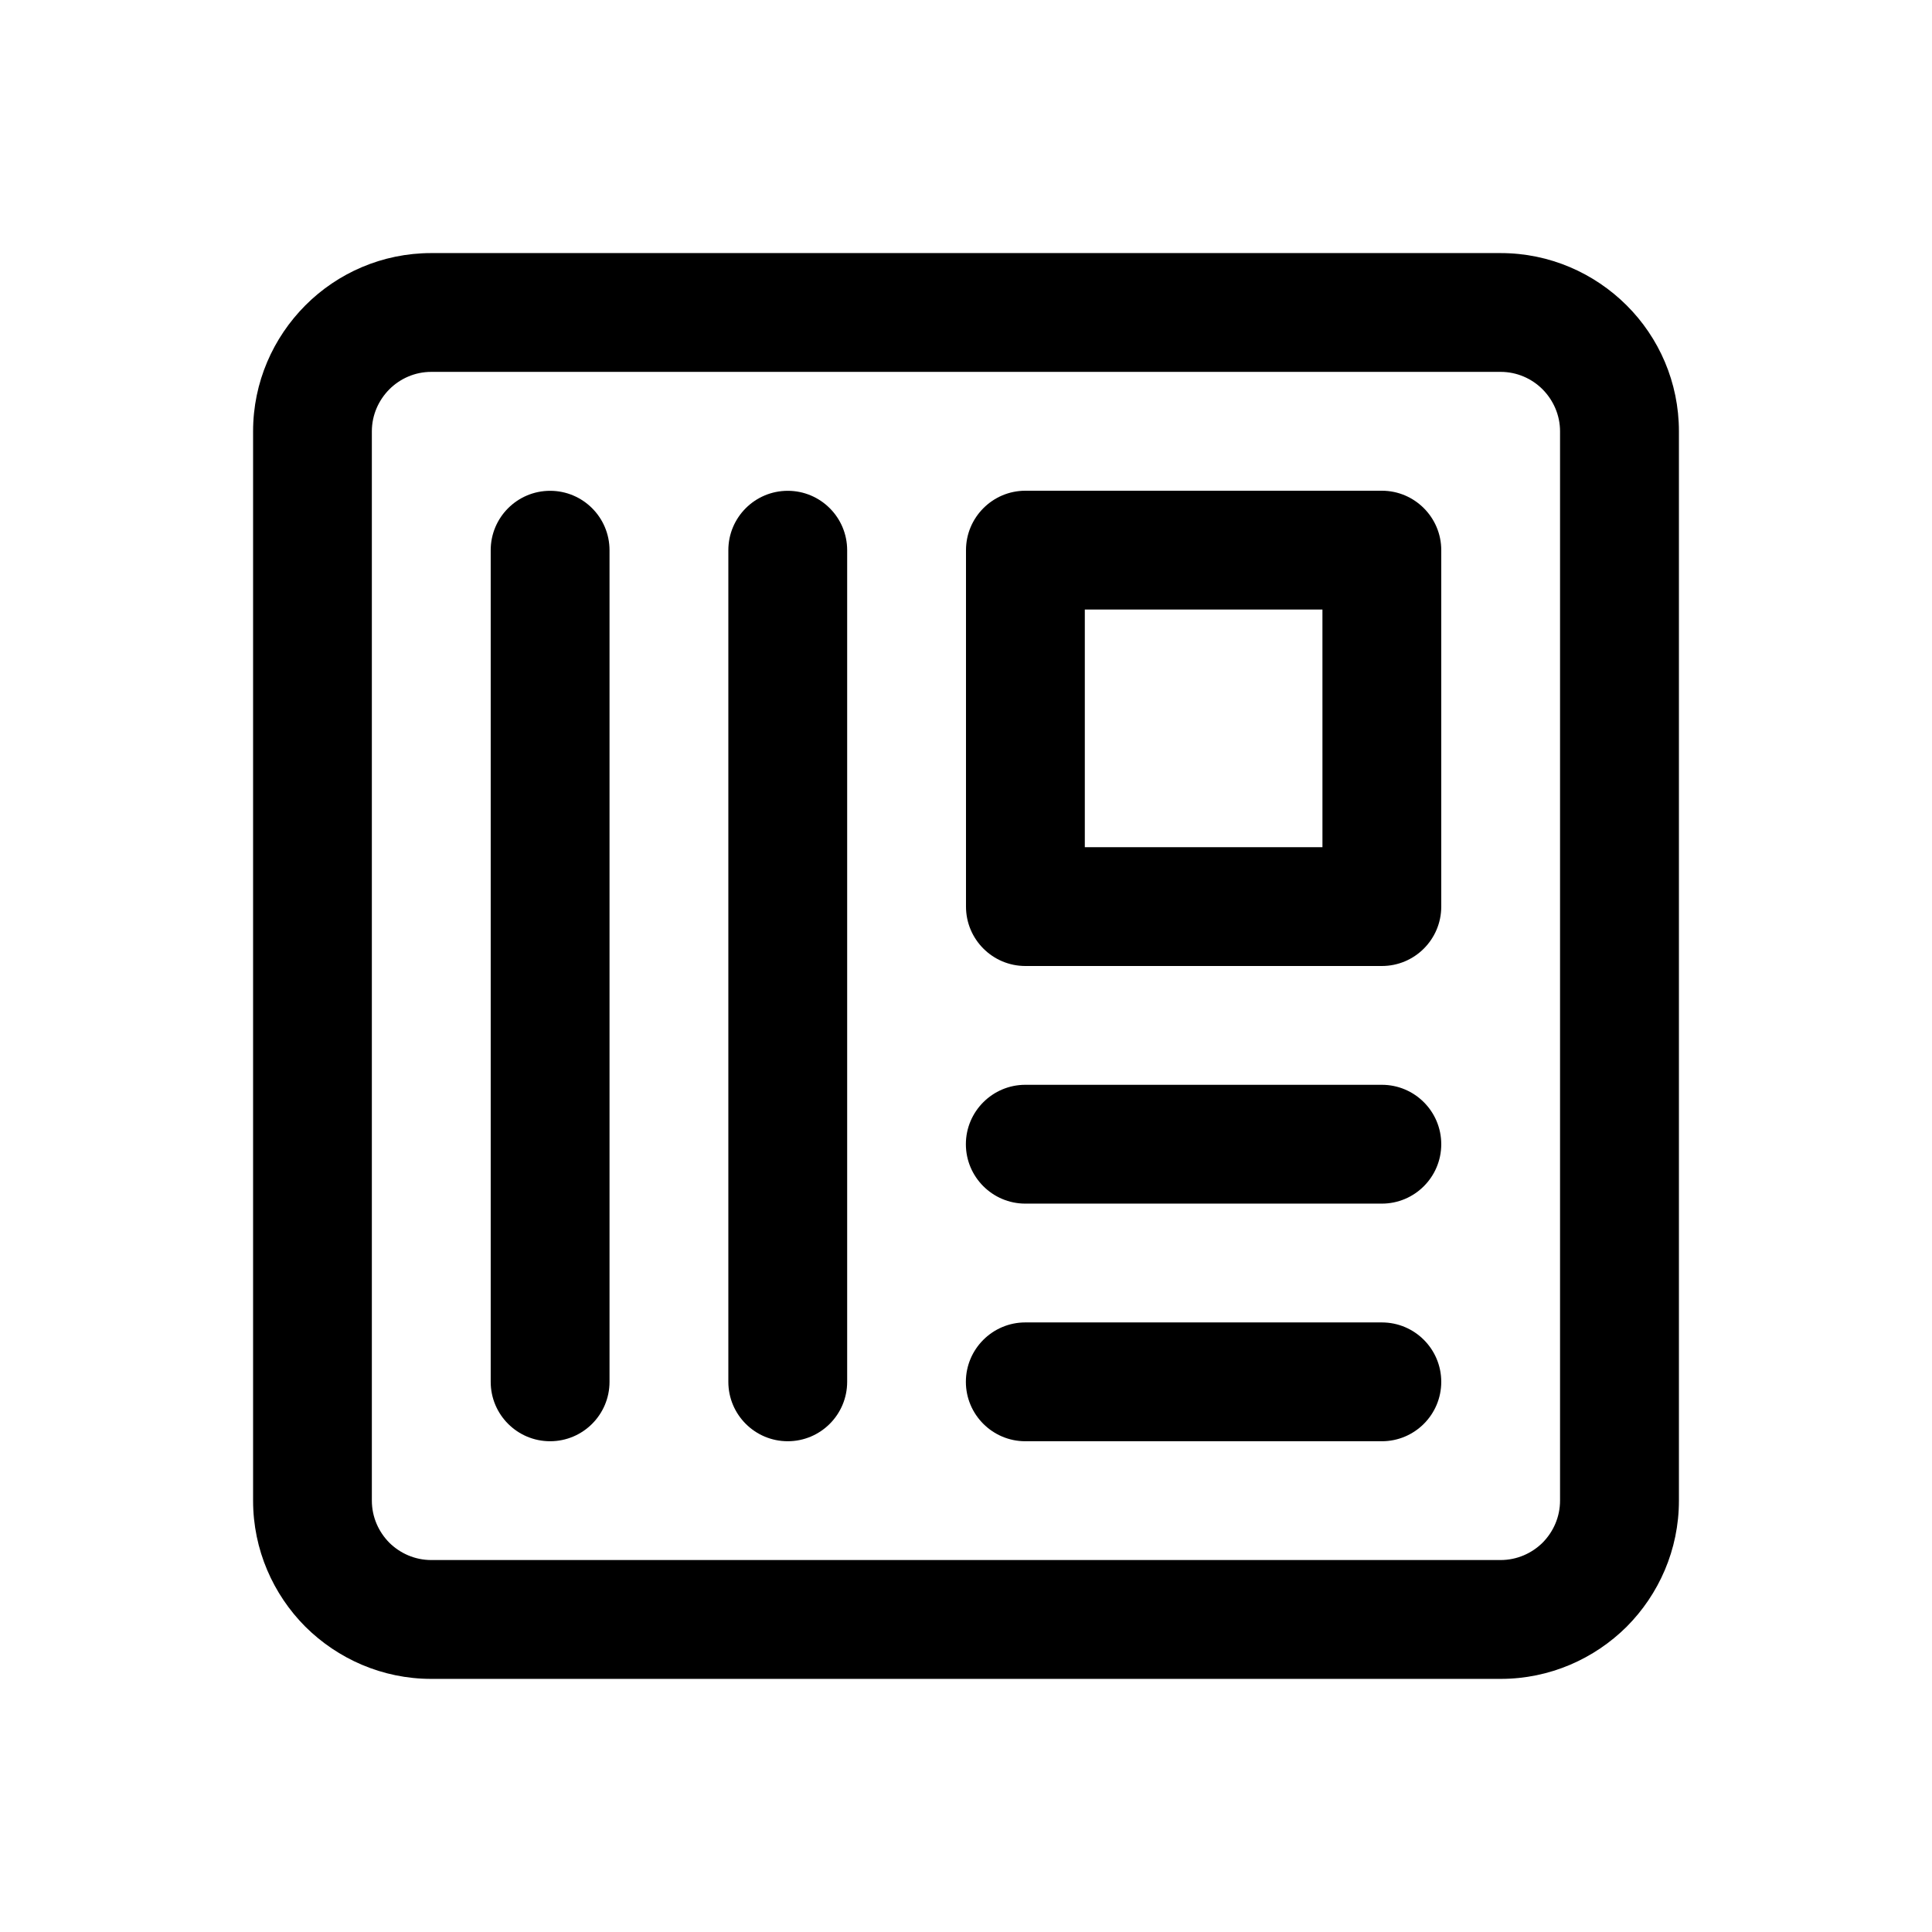 <?xml version="1.0" encoding="UTF-8"?>
<!-- Uploaded to: SVG Repo, www.svgrepo.com, Generator: SVG Repo Mixer Tools -->
<svg fill="#000000" width="800px" height="800px" version="1.1" viewBox="144 144 512 512" xmlns="http://www.w3.org/2000/svg">
 <path d="m258.27 211.07h283.43c13.004 0 24.812 5.32 33.379 13.855 8.562 8.531 13.852 20.371 13.852 33.375v283.39c0 13.004-5.32 24.844-13.855 33.41-8.562 8.5-20.371 13.82-33.375 13.82h-283.43c-12.973 0-24.781-5.32-33.348-13.824-8.531-8.562-13.852-20.402-13.852-33.406v-283.39c0-13.004 5.32-24.812 13.855-33.379 8.531-8.562 20.371-13.852 33.344-13.852zm157.47 62.977c-8.691 0-15.742 7.086-15.742 15.742v94.465c0 8.691 7.051 15.746 15.742 15.746h94.465c8.691 0 15.742-7.055 15.742-15.746v-94.465c0-8.656-7.051-15.742-15.742-15.742zm78.719 31.488h-62.973v62.977h62.977zm-78.75 220.41h94.496c8.691 0 15.742-7.055 15.742-15.742 0-8.691-7.051-15.746-15.742-15.746h-94.496c-8.66 0-15.742 7.055-15.742 15.742 0 8.695 7.082 15.746 15.742 15.746zm0-62.973h94.496c8.691 0 15.742-7.055 15.742-15.742 0-8.695-7.051-15.746-15.742-15.746h-94.496c-8.66 0-15.742 7.055-15.742 15.742 0 8.691 7.082 15.746 15.742 15.746zm-110.18 47.23v-220.39c0-8.691-7.055-15.742-15.742-15.742-8.695 0-15.746 7.055-15.746 15.742v220.39c0 8.691 7.051 15.742 15.742 15.742 8.691 0 15.746-7.051 15.746-15.742zm62.977 0v-220.39c0-8.691-7.055-15.742-15.742-15.742-8.695 0-15.746 7.055-15.746 15.742v220.39c0 8.691 7.051 15.742 15.742 15.742s15.746-7.051 15.746-15.742zm173.18-267.65h-283.43c-4.312 0-8.25 1.793-11.082 4.629-2.836 2.863-4.629 6.801-4.629 11.113v283.39c0 4.344 1.793 8.281 4.629 11.148 2.832 2.801 6.769 4.594 11.082 4.594h283.43c4.344 0 8.281-1.793 11.117-4.598 2.832-2.863 4.625-6.801 4.625-11.145v-283.39c0-4.312-1.793-8.25-4.629-11.117-2.832-2.832-6.769-4.625-11.113-4.625z" fill-rule="evenodd"/>
</svg>